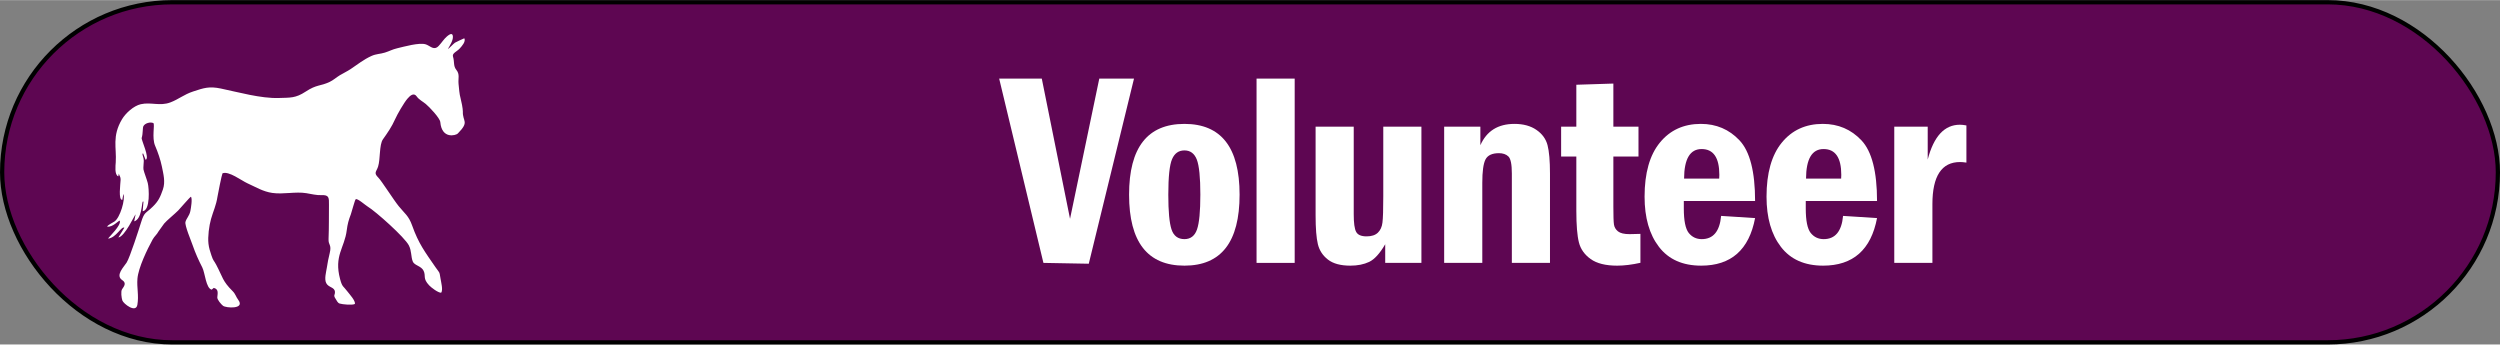 <?xml version="1.0" encoding="UTF-8"?>
<!DOCTYPE svg PUBLIC "-//W3C//DTD SVG 1.1//EN" "http://www.w3.org/Graphics/SVG/1.1/DTD/svg11.dtd">
<!-- Creator: CorelDRAW 2018 -->
<svg xmlns="http://www.w3.org/2000/svg" xml:space="preserve" width="1734px" height="239px" version="1.1" style="shape-rendering:geometricPrecision; text-rendering:geometricPrecision; image-rendering:optimizeQuality; fill-rule:evenodd; clip-rule:evenodd"
viewBox="0 0 84175 11595"
 xmlns:xlink="http://www.w3.org/1999/xlink">
 <rect x="0" y="0" width="84175" height="11595" fill="#808080" stroke="none"/>
 <defs>
  <style type="text/css">
   <![CDATA[
    .str0 {stroke:black;stroke-width:143;stroke-miterlimit:22.926}
    .fil0 {fill:#5E0652}
    .fil2 {fill:white}
    .fil1 {fill:white;fill-rule:nonzero}
   ]]>
  </style>
 </defs>
 <g id="Layer_x0020_1">
  <rect class="fil0 str0" x="72" y="72" width="84032" height="11452" rx="5733" ry="5733"/>
  <polygon class="fil1" points="33642,2643 35077,2643 36028,7364 37013,2643 38182,2643 36659,8876 35132,8848 "/>
  <path id="1" class="fil1" d="M41737 6551c0,1593 -619,2390 -1857,2390 -1242,0 -1864,-797 -1864,-2390 0,-1589 622,-2383 1864,-2383 1238,0 1857,794 1857,2383zm-1321 4c0,-585 -40,-979 -119,-1185 -81,-206 -219,-309 -417,-309 -194,0 -332,98 -416,293 -85,196 -127,596 -127,1201 0,559 36,949 108,1166 72,218 218,327 435,327 206,0 348,-109 423,-324 76,-217 113,-607 113,-1169z"/>
  <polygon id="2" class="fil1" points="42308,2643 43592,2643 43592,8848 42308,8848 "/>
  <path id="3" class="fil1" d="M44296 4261l1284 0 0 2948c0,298 27,496 82,595 54,101 170,151 352,151 166,0 291,-41 378,-123 85,-82 138,-195 155,-339 19,-145 28,-441 28,-889l0 -2343 1284 0 0 4587 -1219 0 0 -628c-181,312 -361,508 -539,594 -180,85 -391,127 -635,127 -328,0 -580,-68 -755,-205 -175,-136 -287,-308 -338,-516 -51,-209 -77,-535 -77,-977l0 -2982z"/>
  <path id="4" class="fil1" d="M48625 4261l1219 0 0 625c212,-479 594,-718 1147,-718 299,0 546,67 741,202 196,135 320,307 374,516 54,210 82,527 82,954l0 3008 -1284 0 0 -3011c0,-309 -39,-501 -118,-574 -77,-73 -184,-109 -316,-109 -229,0 -380,70 -453,211 -73,141 -108,405 -108,790l0 2693 -1284 0 0 -4587z"/>
  <path id="5" class="fil1" d="M53075 2850l1247 -40 0 1451 846 0 0 1005 -846 0 0 1684c0,312 6,513 20,606 14,92 59,169 136,231 78,62 208,93 391,93 98,0 219,-3 364,-9l0 974c-285,63 -545,96 -783,96 -389,0 -686,-75 -893,-223 -206,-148 -338,-334 -395,-559 -57,-223 -87,-580 -87,-1066l0 -1827 -512 0 0 -1005 512 0 0 -1411z"/>
  <path id="6" class="fil1" d="M59094 6764l-2400 0 0 253c0,411 56,683 166,823 112,138 257,208 437,208 388,0 605,-261 653,-782l1144 73c-203,1068 -807,1602 -1817,1602 -623,0 -1096,-211 -1419,-631 -324,-420 -485,-985 -485,-1690 0,-796 172,-1404 515,-1822 343,-420 803,-630 1380,-630 519,0 953,185 1302,555 349,371 524,1052 524,2041zm-1209 -754c3,-54 5,-94 5,-125 0,-580 -199,-870 -596,-870 -391,0 -587,332 -591,995l1182 0z"/>
  <path id="7" class="fil1" d="M63200 6764l-2400 0 0 253c0,411 56,683 166,823 112,138 257,208 437,208 388,0 605,-261 653,-782l1144 73c-203,1068 -808,1602 -1817,1602 -623,0 -1096,-211 -1419,-631 -324,-420 -485,-985 -485,-1690 0,-796 172,-1404 515,-1822 343,-420 803,-630 1380,-630 519,0 953,185 1302,555 349,371 524,1052 524,2041zm-1209 -754c3,-54 5,-94 5,-125 0,-580 -199,-870 -596,-870 -391,0 -587,332 -591,995l1182 0z"/>
  <path id="8" class="fil1" d="M63780 4261l1126 0 0 1107c203,-781 564,-1172 1084,-1172 63,0 136,8 219,24l0 1251c-94,-13 -165,-19 -213,-19 -622,0 -932,473 -932,1419l0 1977 -1284 0 0 -4587z"/>
  <path class="fil2" d="M15081 1645c65,-116 177,-283 168,-420 -14,-195 -217,11 -269,65 -75,80 -189,255 -269,302 -137,81 -252,-67 -382,-104 -219,-64 -718,78 -949,132 -178,42 -265,99 -421,147 -161,51 -290,40 -455,115 -266,121 -461,282 -698,440 -121,80 -240,134 -362,207 -118,71 -218,165 -344,225 -324,153 -429,78 -810,328 -340,223 -514,201 -905,214 -602,19 -1352,-194 -1947,-318 -395,-82 -570,-22 -931,97 -318,104 -490,263 -770,369 -351,134 -655,-17 -997,61 -240,55 -509,300 -633,508 -341,575 -178,959 -210,1445 -7,113 -47,428 86,476l18 -91c22,87 64,103 60,207 -7,153 -83,686 57,677l36 -200c74,176 -111,803 -302,929 -56,37 -233,122 -244,171 187,26 365,-190 422,-202 75,145 -380,566 -391,607 279,-34 446,-428 548,-368l-202 328c216,-27 552,-763 580,-779l-47 237c263,-76 252,-632 290,-667l23 1 -28 324c262,-24 216,-775 172,-948 -34,-133 -125,-359 -144,-455 -12,-59 10,-216 10,-290 -1,-105 -36,-150 -47,-241l25 -10 84 214c150,-59 -154,-675 -133,-738 48,-147 26,-339 59,-398 54,-99 232,-149 335,-101 55,55 -59,493 59,765 91,211 180,468 226,693 52,259 125,520 35,778 -88,251 -148,390 -341,578 -251,246 -280,166 -393,527 -76,244 -377,1180 -486,1354 -92,147 -391,432 -150,591 153,101 65,206 -5,309 -48,71 -18,298 10,378 37,107 455,438 506,144 54,-311 -23,-575 2,-878 30,-368 330,-989 512,-1320 60,-108 148,-173 196,-269 5,-9 175,-246 190,-265 77,-97 357,-323 476,-444 65,-66 402,-463 429,-462 51,76 -1,383 -21,482 -32,161 -131,241 -165,367 -31,113 191,637 244,790 89,257 198,501 322,741 94,183 123,708 318,749l68 -59c177,40 129,197 120,318 -5,80 129,234 192,284 98,78 756,124 513,-200 -77,-101 -90,-195 -189,-293 -350,-348 -328,-466 -553,-889 -82,-155 -96,-119 -163,-321 -45,-139 -80,-238 -97,-386 -28,-233 21,-604 86,-833 78,-273 172,-455 217,-749 14,-92 145,-746 169,-788 208,-90 641,245 835,333 286,128 525,281 844,327 371,54 780,-52 1144,8 168,28 341,73 513,66 253,-11 252,86 249,328 -5,399 3,746 -14,1151 -9,217 111,175 39,474 -42,174 -71,312 -97,491 -23,150 -91,378 -20,519 79,154 285,131 293,295 6,112 -65,103 23,234 40,58 64,135 136,158 96,30 431,62 514,13 20,-110 -178,-321 -247,-413 -148,-197 -178,-145 -252,-422 -212,-792 150,-1047 224,-1648 25,-202 64,-346 138,-535 30,-78 134,-491 165,-508 59,-34 322,199 395,243 281,169 1255,1042 1392,1311 100,196 66,381 135,548 53,129 287,145 363,310 84,180 -38,249 186,488 70,76 305,254 405,249 69,-92 -3,-356 -21,-472 -42,-265 -28,-181 -167,-383 -356,-517 -571,-793 -790,-1410 -117,-329 -249,-400 -451,-649 -164,-200 -582,-859 -687,-962 -169,-167 -63,-196 -8,-372 80,-251 35,-735 163,-917 160,-226 298,-424 411,-679 71,-162 301,-559 413,-688 85,-98 214,-225 317,-73 65,97 209,173 301,249 120,99 478,474 490,612 50,581 523,449 587,385 407,-413 158,-392 172,-744 3,-83 -52,-361 -77,-446 -39,-132 -54,-341 -68,-483 -18,-190 50,-320 -76,-474 -106,-130 -56,-271 -111,-444 -37,-118 133,-168 231,-278 70,-78 209,-232 150,-340 -13,1 -304,141 -314,149 -55,37 -209,208 -238,211z"/>
 </g>
</svg>
